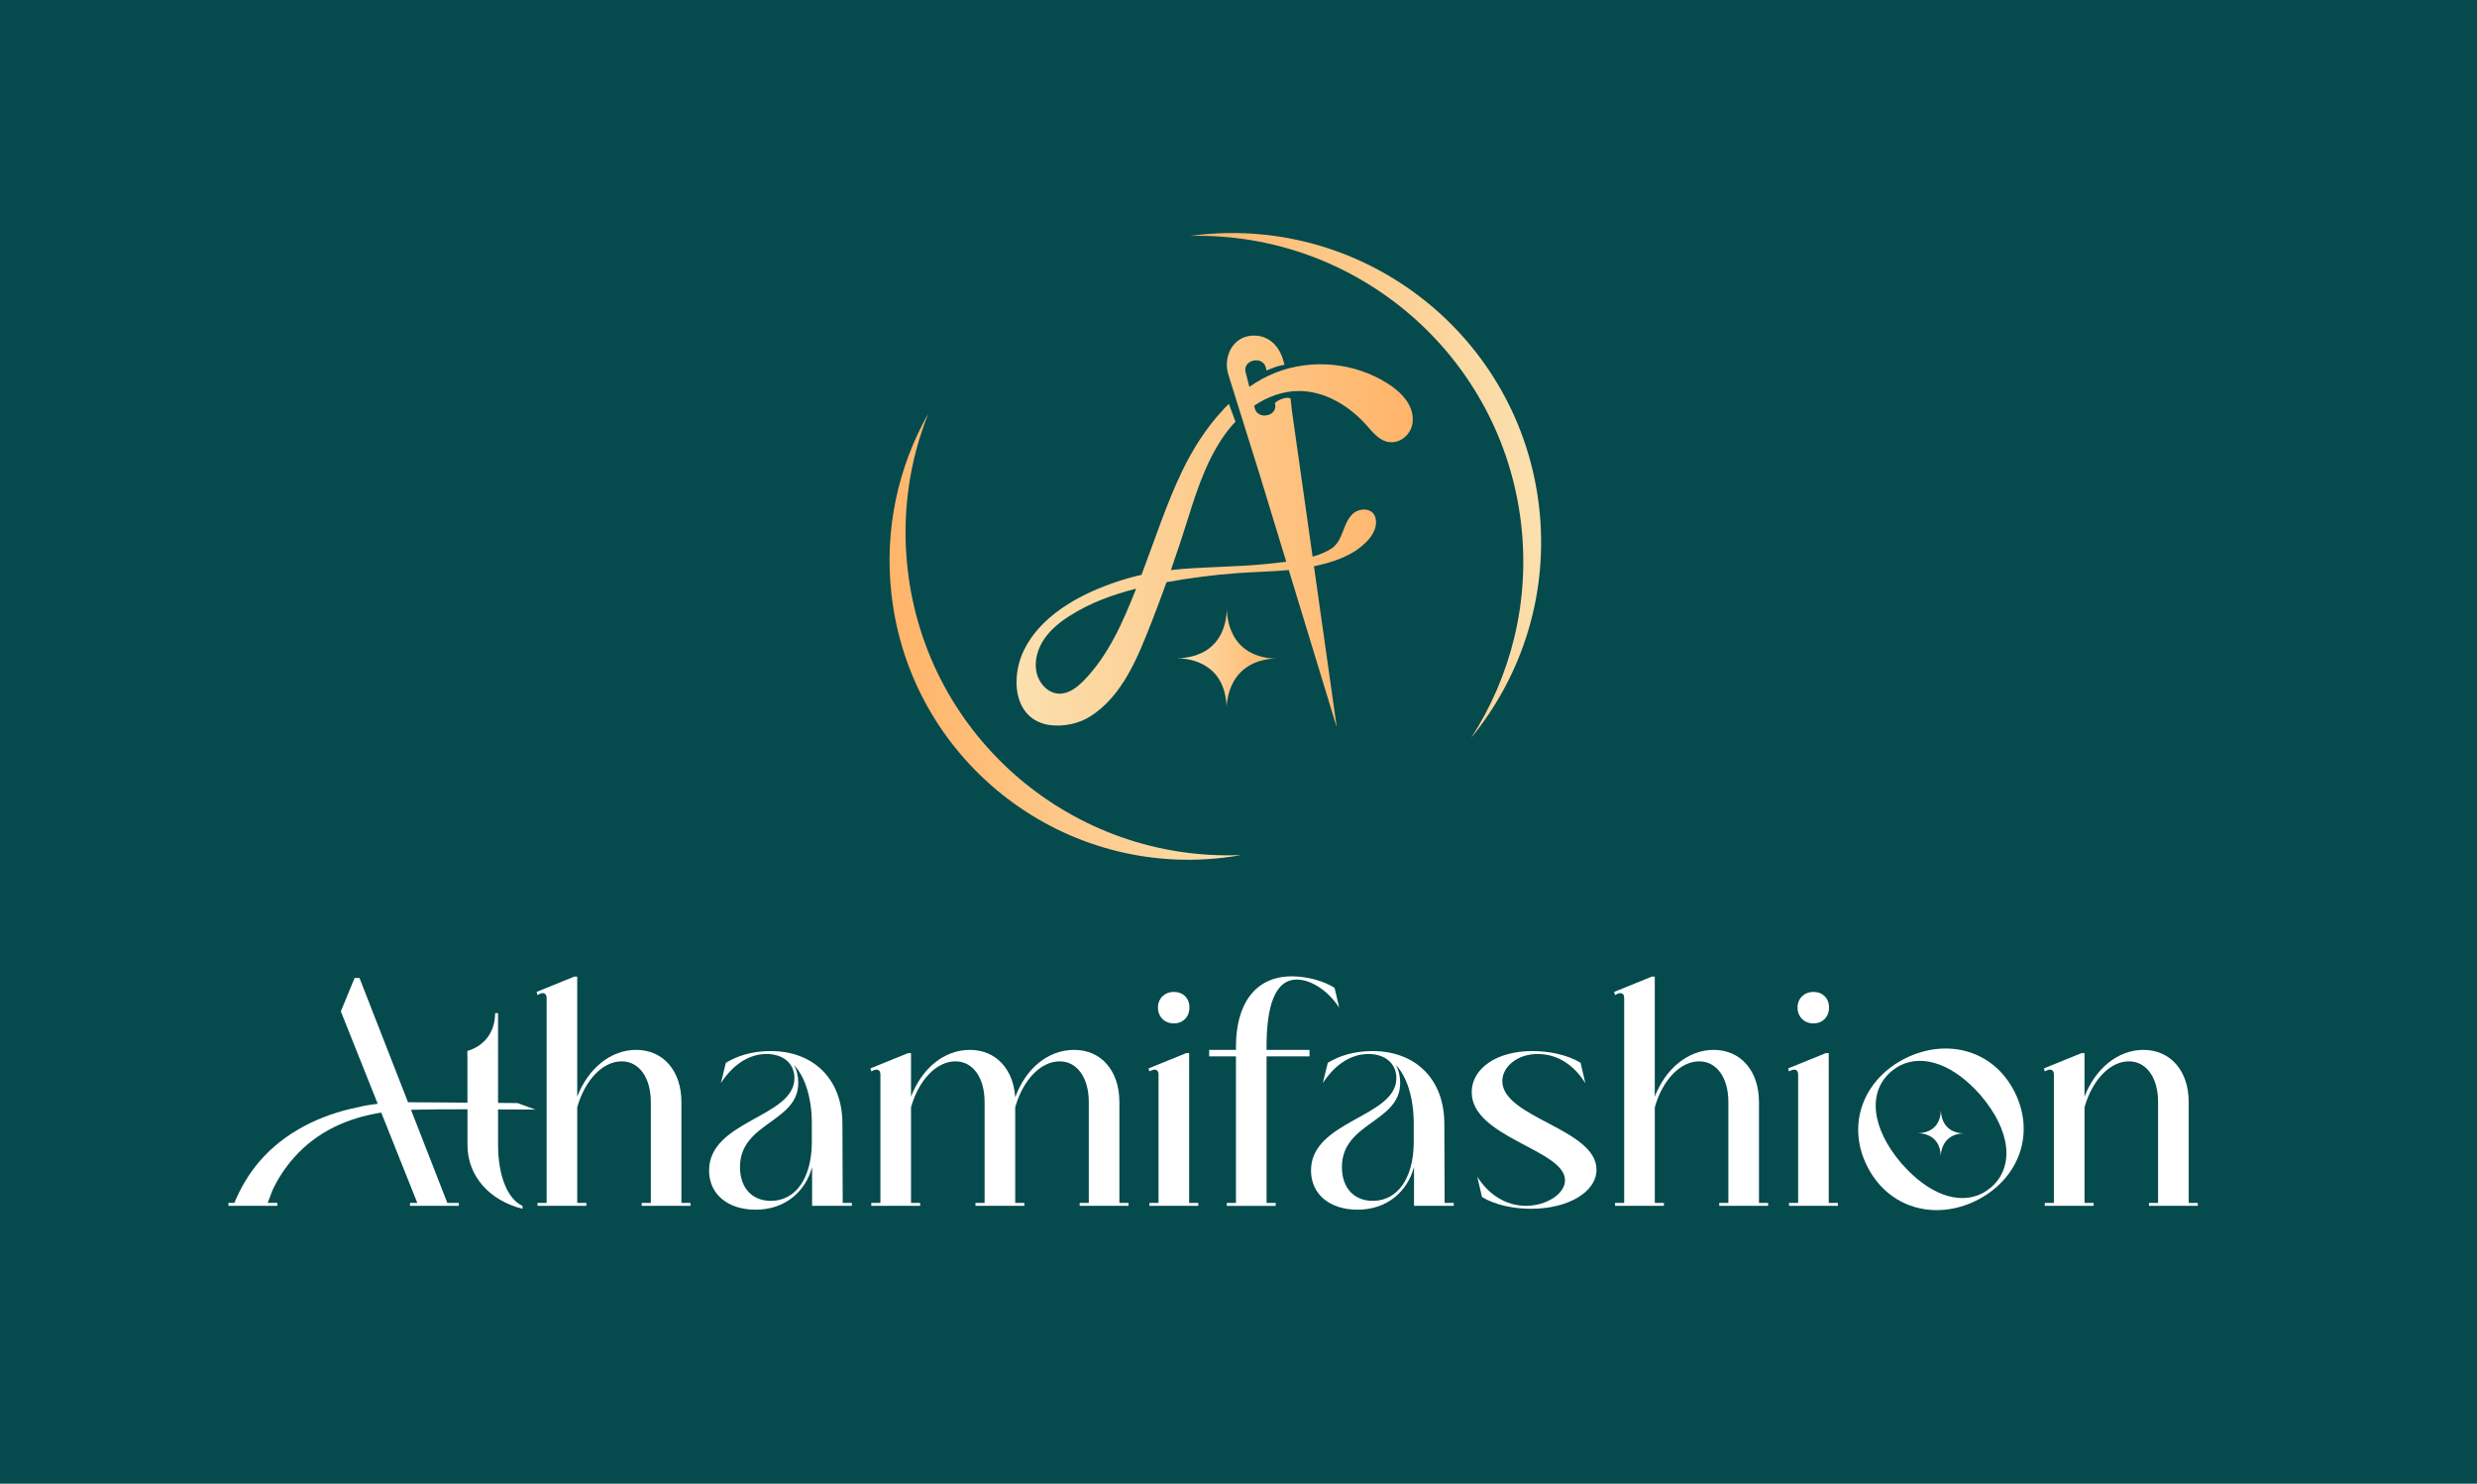 <?xml version="1.0" encoding="UTF-8"?>
<svg id="Layer_1" xmlns="http://www.w3.org/2000/svg" version="1.1" xmlns:xlink="http://www.w3.org/1999/xlink" viewBox="0 0 1979.23 1185.7">
  <!-- Generator: Adobe Illustrator 29.5.1, SVG Export Plug-In . SVG Version: 2.1.0 Build 141)  -->
  <defs>
    <style>
      .st0 {
        fill: url(#linear-gradient2);
      }

      .st1 {
        fill: #054a4d;
      }

      .st2 {
        fill: #fff;
      }

      .st3 {
        fill: url(#linear-gradient1);
      }

      .st4 {
        fill: url(#linear-gradient4);
      }

      .st5 {
        fill: url(#linear-gradient5);
      }

      .st6 {
        fill: url(#linear-gradient3);
      }

      .st7 {
        fill: url(#linear-gradient);
      }
    </style>
    <linearGradient id="linear-gradient" x1="1004.89" y1="518.26" x2="1005.67" y2="518.26" gradientUnits="userSpaceOnUse">
      <stop offset="0" stop-color="#fbe0ae"/>
      <stop offset="1" stop-color="#ffb469"/>
    </linearGradient>
    <linearGradient id="linear-gradient1" x1="937.63" y1="518.21" x2="938.73" y2="518.21" xlink:href="#linear-gradient"/>
    <linearGradient id="linear-gradient2" x1="940.16" y1="525.48" x2="1020.79" y2="525.48" xlink:href="#linear-gradient"/>
    <linearGradient id="linear-gradient3" x1="812.22" y1="424.8" x2="1128.84" y2="424.8" xlink:href="#linear-gradient"/>
    <linearGradient id="linear-gradient4" x1="2092.41" y1="2176.86" x2="2346.6" y2="2176.86" gradientTransform="translate(3294.77 2422.7) rotate(173.53)" xlink:href="#linear-gradient"/>
    <linearGradient id="linear-gradient5" x1="1824.55" y1="2272.15" x2="2077.25" y2="2272.15" gradientTransform="translate(3294.77 2422.7) rotate(173.53)" xlink:href="#linear-gradient"/>
  </defs>
  <rect class="st1" x="-24.51" y="-21.45" width="2025.19" height="1225.53"/>
  <path class="st7" d="M1004.89,518.28c.5-.02.78-.05.78-.05-.28,0-.51.04-.78.05Z"/>
  <path class="st3" d="M938.73,518.2c-.66,0-1.1.04-1.1.04.38,0,.73-.03,1.1-.04Z"/>
  <g>
    <path class="st2" d="M544.48,880.65c0-24.93-14.58-41.63-36.22-41.63-20.23,0-38.34,14.82-47.04,37.39v-95.95h-2.35l-30.1,12.23.7,2.59,2.12-1.18c3.06-1.18,5.18,0,5.18,3.53v163.68h-7.29v2.35h39.04v-2.35h-7.29v-76.43c6.35-22.34,20.7-36.69,35.51-36.69,13.88,0,23.28,12.94,23.28,32.45v80.67h-7.29v2.35h39.04v-2.35h-7.29v-80.67Z"/>
    <path class="st2" d="M673.13,897.58c-.24-35.98-23.76-57.62-57.38-57.62-14.58,0-26.58,3.76-35.75,9.41l-4,16.23c9.17-14.11,21.87-23.28,36.45-23.28,13.64,0,22.34,7.76,22.34,19.28,0,31.51-68.2,33.63-68.2,73.85,0,18.81,14.82,31.28,37.16,31.28,23.99,0,39.98-14.82,45.15-34.1v31.04h31.75v-2.35h-7.29l-.23-63.73ZM648.67,914.05c-.47,27.99-13.17,45.62-32.69,45.62-15.05,0-24.69-10.35-24.69-27.04,0-35.75,46.57-35.51,46.57-67.26,0-5.41-1.18-10.35-3.53-14.35,8.47,8.7,14.35,25.63,14.35,46.56v16.46Z"/>
    <path class="st2" d="M894.44,880.65c0-24.93-14.58-41.63-35.98-41.63s-38.8,15.05-47.27,37.86c-1.41-22.58-15.52-37.86-36.22-37.86s-38.33,14.82-47.03,37.39v-34.81h-2.35l-30.1,12.23.7,2.35,2.12-.94c3.05-1.18,5.17,0,5.17,3.53v102.54h-7.29v2.35h39.04v-2.35h-7.29v-76.43c6.35-22.34,20.69-36.69,35.51-36.69,13.88,0,23.28,12.94,23.28,32.45v80.67h-7.29v2.35h39.04v-2.35h-7.29v-76.43c6.35-22.34,20.69-36.69,35.51-36.69,13.88,0,23.28,12.94,23.28,32.45v80.67h-7.29v2.35h39.04v-2.35h-7.29v-80.67Z"/>
    <path class="st2" d="M937.95,817.86c7.29,0,12.46-5.17,12.46-12.7s-5.17-12.46-12.46-12.46-12.7,5.17-12.7,12.46,5.17,12.7,12.7,12.7Z"/>
    <path class="st2" d="M950.18,841.61h-2.35l-30.1,12.23.7,2.35,2.12-.94c3.05-1.18,5.17,0,5.17,3.53v102.54h-7.29v2.35h39.04v-2.35h-7.29v-119.7Z"/>
    <path class="st2" d="M1012.03,836.44c0-32.22,6.58-53.62,24.22-53.62,11.29,0,25.16,8.94,33.87,22.58l-3.76-15.99c-8.47-5.41-21.87-9.17-34.1-9.17-29.87,0-44.68,22.81-44.68,56.21v2.59h-21.4v5.16h21.4v117.12h-7.29v2.35h39.04v-2.35h-7.29v-117.12h34.33v-5.16h-34.33v-2.59Z"/>
    <path class="st2" d="M1154.08,897.58c-.23-35.98-23.75-57.62-57.38-57.62-14.58,0-26.57,3.76-35.74,9.41l-4,16.23c9.17-14.11,21.87-23.28,36.45-23.28,13.64,0,22.34,7.76,22.34,19.28,0,31.51-68.2,33.63-68.2,73.85,0,18.81,14.81,31.28,37.16,31.28,23.99,0,39.98-14.82,45.15-34.1v31.04h31.75v-2.35h-7.29l-.23-63.73ZM1129.63,914.05c-.47,27.99-13.17,45.62-32.69,45.62-15.05,0-24.69-10.35-24.69-27.04,0-35.75,46.56-35.51,46.56-67.26,0-5.41-1.18-10.35-3.53-14.35,8.47,8.7,14.35,25.63,14.35,46.56v16.46Z"/>
    <path class="st2" d="M1200.42,863.95c0-11.29,11.76-21.64,28.22-21.64s29.4,9.41,38.1,23.28l-3.76-16.23c-10.35-6.35-24.93-9.41-38.57-9.41-28.46,0-48.45,13.87-48.45,32.92,0,36.22,74.55,45.86,74.55,70.32,0,11.05-15.05,20.46-31.28,20.46s-30.1-9.41-38.81-23.28l3.76,16.23c10.35,6.35,25.16,9.41,39.28,9.41,29.16,0,52.21-13.17,52.21-31.28,0-32.69-75.26-41.39-75.26-70.79Z"/>
    <path class="st2" d="M1405.49,880.65c0-24.93-14.58-41.63-36.22-41.63-20.23,0-38.33,14.82-47.03,37.39v-95.95h-2.35l-30.1,12.23.71,2.59,2.11-1.18c3.06-1.18,5.18,0,5.18,3.53v163.68h-7.29v2.35h39.04v-2.35h-7.29v-76.43c6.35-22.34,20.69-36.69,35.51-36.69,13.87,0,23.28,12.94,23.28,32.45v80.67h-7.29v2.35h39.04v-2.35h-7.29v-80.67Z"/>
    <path class="st2" d="M1449.01,817.86c7.29,0,12.46-5.17,12.46-12.7s-5.18-12.46-12.46-12.46-12.7,5.17-12.7,12.46,5.18,12.7,12.7,12.7Z"/>
    <path class="st2" d="M1461.23,841.61h-2.35l-30.1,12.23.7,2.35,2.12-.94c3.06-1.18,5.18,0,5.18,3.53v102.54h-7.29v2.35h39.04v-2.35h-7.29v-119.7Z"/>
    <path class="st2" d="M1522.88,845.57c-32.73,16.06-48.03,51.6-31.25,85.8,16.89,34.41,54.46,44.27,87.19,28.21,32.94-16.16,48.14-51.91,31.25-86.33-16.78-34.2-54.26-43.84-87.2-27.68ZM1590.89,948.94c-2.44,1.98-4.97,3.75-7.51,4.99-18.37,9.01-42.39.63-63.98-24.14-24.4-28.37-27.13-57.42-8.28-73.48,2.43-1.98,4.97-3.75,7.5-4.99,18.37-9.01,42.39-.63,63.77,23.72,24.51,28.58,27.44,57.53,8.49,73.9Z"/>
    <path class="st2" d="M1748.86,961.32v-80.67c0-24.93-14.58-41.63-36.22-41.63-20.22,0-38.33,14.82-47.03,37.39v-34.81h-2.35l-30.1,12.23.7,2.35,2.12-.94c3.05-1.18,5.17,0,5.17,3.53v102.54h-7.29v2.35h39.04v-2.35h-7.29v-76.43c6.35-22.34,20.69-36.69,35.51-36.69,13.88,0,23.28,12.94,23.28,32.45v80.67h-7.29v2.35h39.04v-2.35h-7.29Z"/>
    <path class="st2" d="M1550.77,886.86s1.33,18.73-19.16,18.79c0,0,18.51-1.44,19.16,18.17,0,0-.28-17.87,18.99-18.15-2.35.13-18.26.29-18.99-18.81Z"/>
    <path class="st2" d="M427.81,886.72l-14.29-5.19c-5.19,0-10.37-.08-15.56-.13v-37.44h.02v-2.35h-.02v-.36c0-.08-.04-.15-.04-.23.01-.1.03-.2.04-.29v-31.11h-2.35c0,15.18-8.49,26.22-22.18,30.26v4.08h.07v37.24c-8.21-.1-16.43-.21-24.64-.21-7.48,0-15.15-.14-22.83-.1l-38.79-99.35h-3.89l-11.02,26.72,29.48,73.85c-5.4.61-10.74,1.49-15.95,2.79-29.92,6.02-58.66,20-78.71,43.47-8.38,9.81-14.99,21.01-19.87,32.93h-4.74v2.35h39.04v-2.35h-7.69c1.16-2.88,3.66-9.75,3.92-10.3,4.42-9.39,10.23-18.14,17.12-25.9,18.75-21.14,43.2-31.72,69.7-35.96l28.81,72.17h-5.86v2.35h39.04v-2.35h-9.18l-29.03-74.37c.49-.02.99-.05,1.48-.06,14.53-.37,29.08-.42,43.63-.38v28.49c0,24.93,17.64,44.45,43.98,51.03v-2.35c-12-5.41-19.52-24.22-19.52-48.68v-28.38c9.95.06,19.9.12,29.85.12Z"/>
  </g>
  <g>
    <path class="st0" d="M1020.79,526.21c-6.06.26-39.12-.18-40.66-40.57,0,0,2.78,39.51-39.97,40.47,6.8-.1,38.72,1.44,39.97,39.21,0,0-.59-38.34,40.66-39.11Z"/>
    <path class="st6" d="M1091.09,338.95c5.02,5.49,10.44,12.97,18.32,14.29,10.13,1.69,19.43-7.41,19.43-17.33,0-.24-.03-.47-.04-.71.06-1.52-.03-3.03-.32-4.5-2.07-10.4-10.53-18.35-19.46-24.08-26.21-16.83-60.57-20.24-89.58-8.89-7.56,2.96-14.57,6.86-21.16,11.4l-3.08-12.14c-.97-3.83,1.7-7.71,5.96-8.67l.7-.16c4.26-.96,8.51,1.37,9.48,5.19l.7,2.75c4.57-1.94,9.38-3.97,14.37-4.55-1.23-4.75-2.08-6.71-2.08-6.71-3.22-8.75-10.36-16-20.86-16.61-18.22-1.04-26.44,16.84-21.98,31.09.03.1,25.69,82.09,25.69,82.09l20.59,67.54c-5.17.65-10.17,1.15-14.6,1.63-25.7,2.76-51.87,2.14-77.57,4.99,4.9-13.94,9.54-27.97,13.94-42.07,7.66-24.57,16.26-50.07,32.42-70.56.94-1.19,1.95-2.34,2.97-3.48l2.29-2.35-5.27-14.34-1.14,1.02-3.23,3.33.03.05c-13.56,14.4-24.56,31.67-33.12,49.54-12.82,26.74-21.83,55.02-32.38,82.68-3.31.74-6.62,1.54-9.9,2.48-31.96,9.19-68.69,26.45-84.12,57.88-8.39,17.1-9.61,44.51,8.87,55.67,3.3,1.99,7.18,3.39,11.67,4.01,10.88,1.5,23.04-.93,32.36-6.78,26.06-16.34,38.48-48.19,49.17-75.47,4.14-10.58,8.1-21.24,11.95-31.93,18.64-3.39,37.59-5.79,56.42-7.21,13.72-1.03,27.55-1.19,41.26-2.49l38.37,125.85-18.26-128.84c10.67-2.29,21.52-5.43,30.97-11,8.83-5.21,20.86-15.76,18.31-27.33-1.92-8.71-12.98-8.65-18.4-3.47-8.06,7.7-7.33,21.2-16.87,27.59-4.26,2.86-9.5,4.92-15.09,6.52l-16.41-115.78c-.39-3.91-.8-7.45-1.21-10.73-.72-.23-1.56-.39-2.06-.44-.39-.04-.77-.03-1.14-.04-.7.15-1.41.26-2.09.44-1.61.43-3.19.98-4.63,1.83-.95.56-1.79,1.26-2.61,1.98l.23.92c.97,3.83-1.7,7.71-5.96,8.67l-.7.16c-4.26.96-8.51-1.37-9.48-5.19l-.63-2.48c10.75-7.22,23.06-11.77,35.94-11.73,20.33.07,39.31,11.45,53.03,26.46ZM866.26,543.58c-5.51,5.7-12.47,11.15-20.38,10.75-9.03-.46-16.15-8.85-17.8-17.73-1.69-9.08,1.24-18.59,6.48-26.19,5.24-7.6,12.63-13.48,20.43-18.42,16.14-10.24,34.24-16.85,52.83-21.54-10.37,26.16-21.72,52.65-41.55,73.14Z"/>
  </g>
  <g>
    <path class="st4" d="M725.22,454.73c-4.95-43.69,1.33-86.05,16.53-124.23-24.01,42.37-35.34,92.44-29.43,144.53,14.87,131.13,133.22,225.37,264.34,210.51,5.09-.58,10.12-1.33,15.09-2.21-133.88,5.5-251.2-93.37-266.53-228.6Z"/>
    <path class="st5" d="M1215.5,419.24c7.04,62.1-8.41,121.56-39.86,170.27,40.66-49.75,62-115.22,54.19-184.11-15.37-135.53-137.7-232.95-273.23-217.58-1.9.22-3.79.46-5.67.72,133.25-3.3,249.27,95.75,264.57,230.71Z"/>
  </g>
</svg>